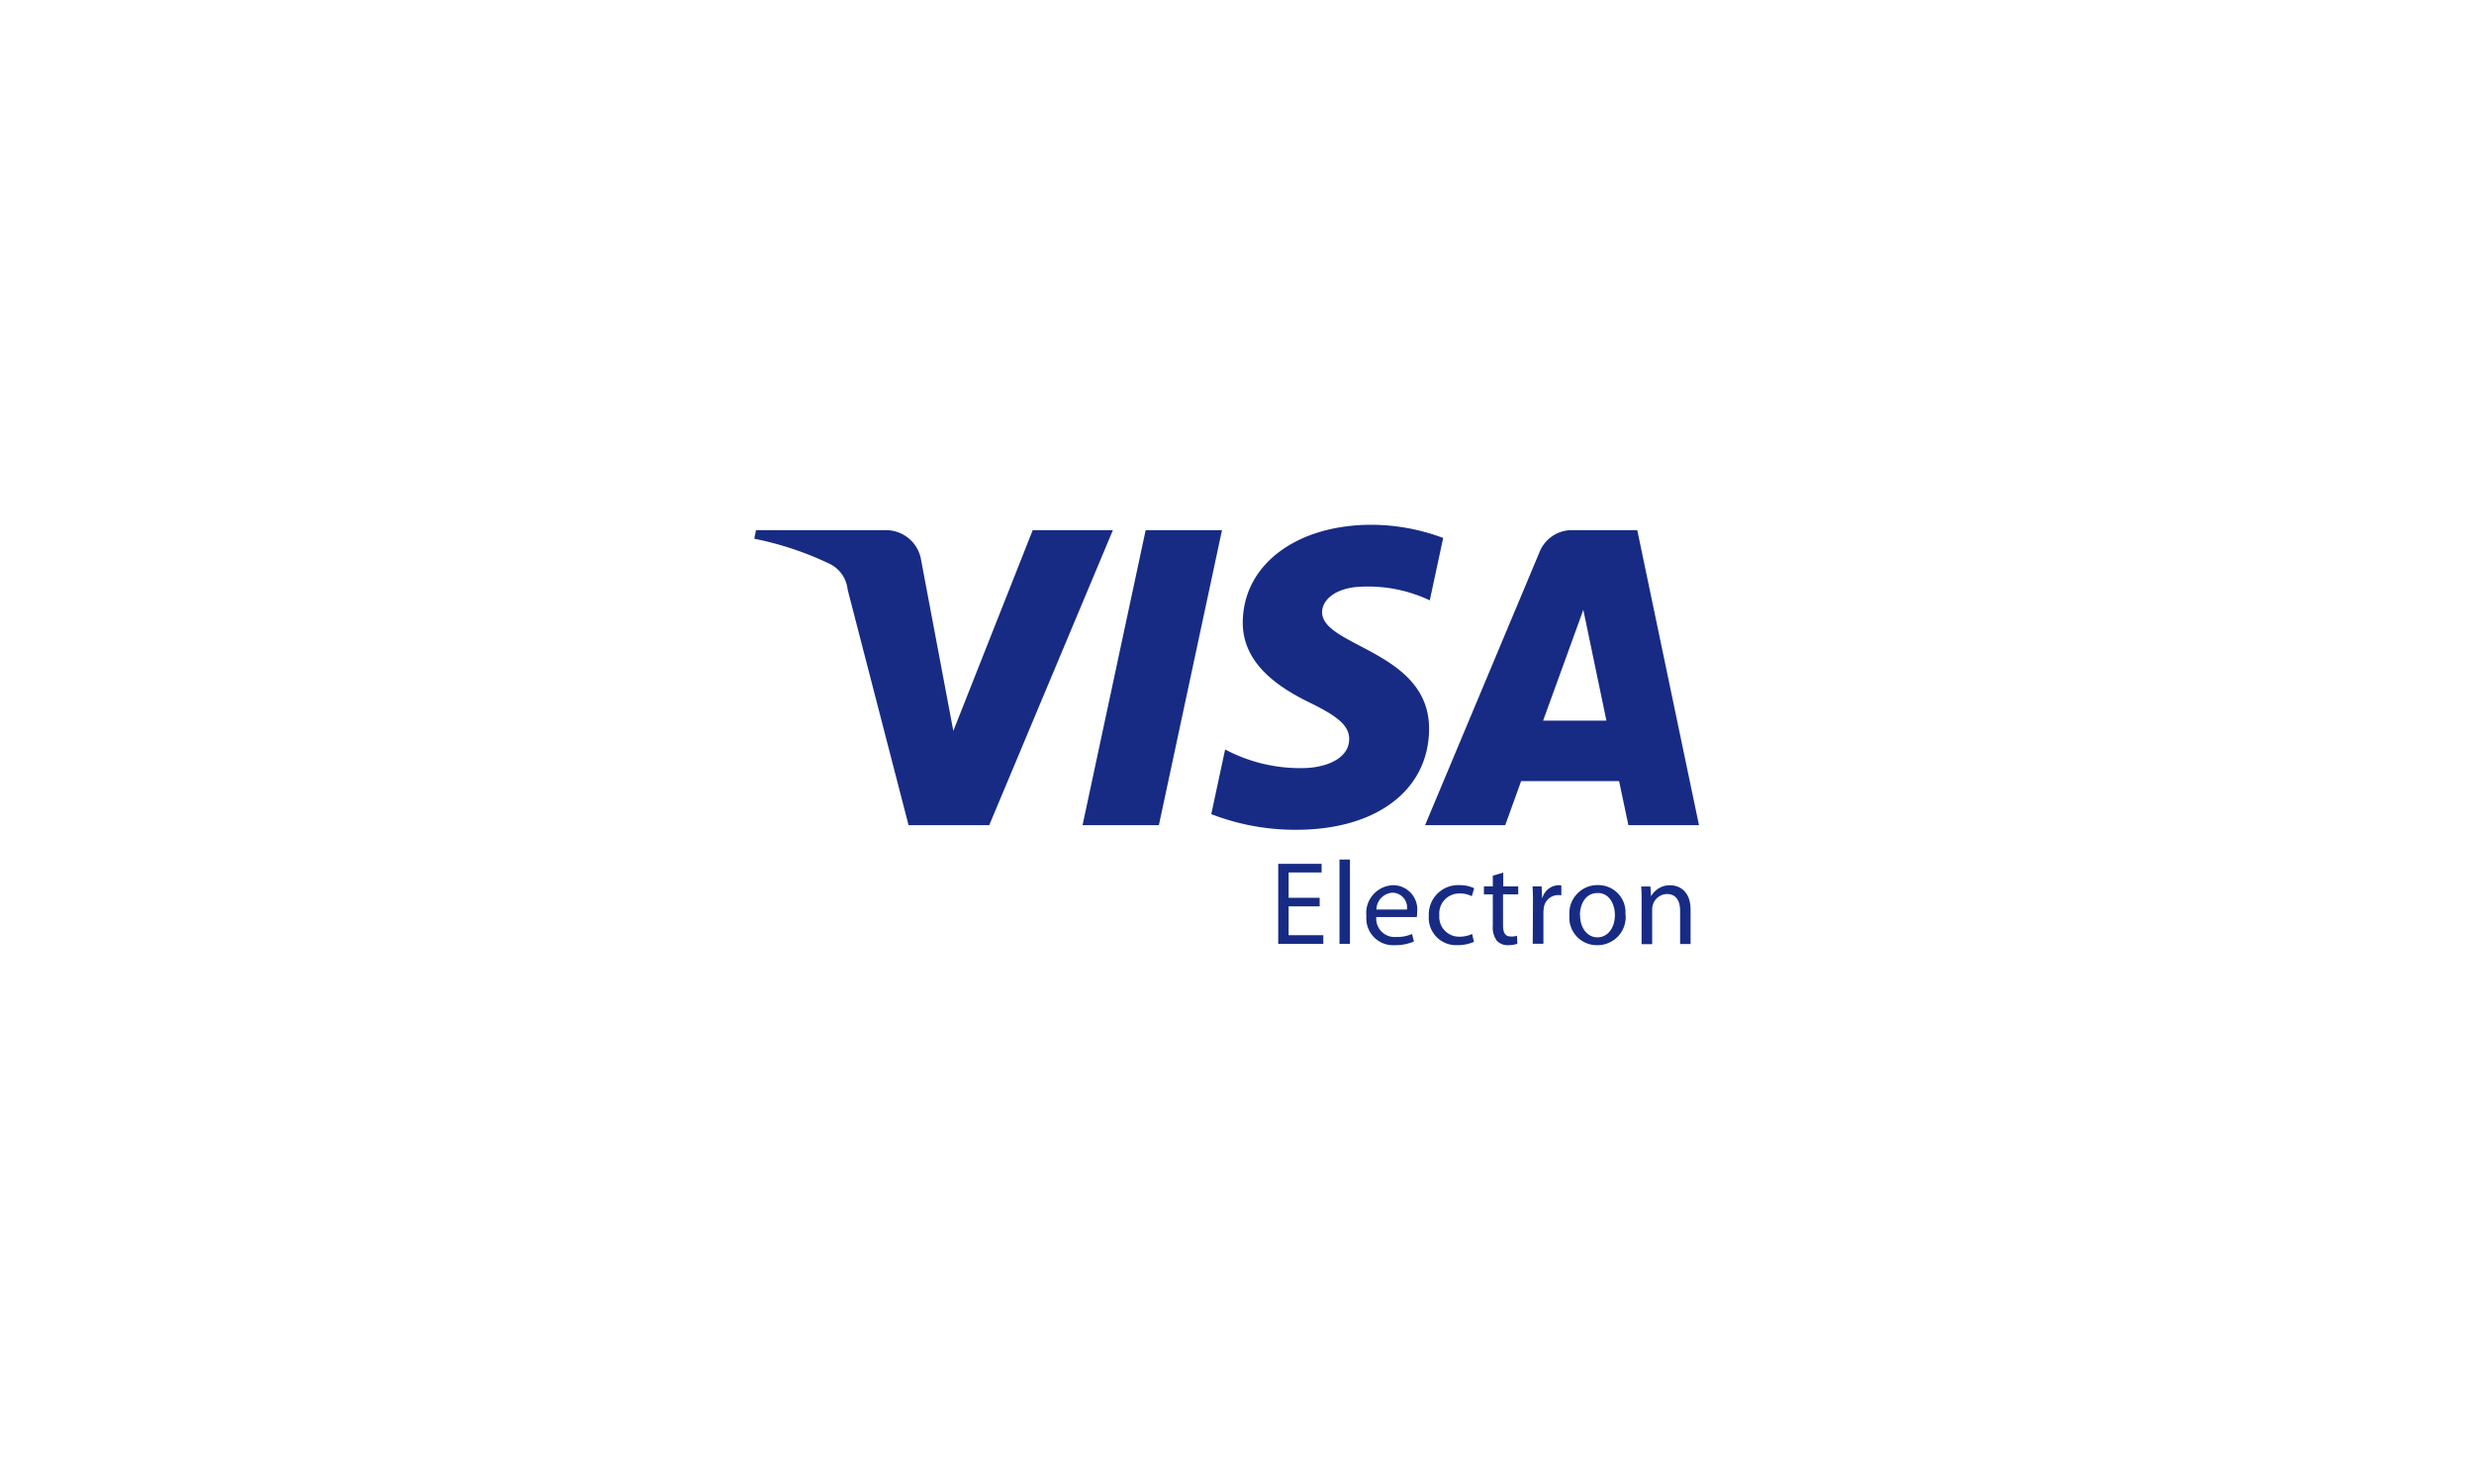 <svg xmlns="http://www.w3.org/2000/svg" xmlns:xlink="http://www.w3.org/1999/xlink" width="75" height="45" viewBox="0 0 75 45">
  <defs>
    <filter id="Rectangle_3316" x="0" y="0" width="75" height="45" filterUnits="userSpaceOnUse">
      <feOffset dy="2" input="SourceAlpha"/>
      <feGaussianBlur stdDeviation="3" result="blur"/>
      <feFlood flood-opacity="0.082"/>
      <feComposite operator="in" in2="blur"/>
      <feComposite in="SourceGraphic"/>
    </filter>
  </defs>
  <g id="Visa_Electron" data-name="Visa Electron" transform="translate(-779 -1438)">
    <g transform="matrix(1, 0, 0, 1, 779, 1438)" filter="url(#Rectangle_3316)">
      <rect id="Rectangle_3316-2" data-name="Rectangle 3316" width="57" height="27" rx="4" transform="translate(9 7)" fill="#fff"/>
    </g>
    <g id="visa-electron-seeklogo.com" transform="translate(801.865 1453.913)">
      <path id="Path_10416" data-name="Path 10416" d="M10.873.163,7.124,9.108H4.678L2.832,1.969a.981.981,0,0,0-.549-.786A9.685,9.685,0,0,0,0,.423L.054.163H3.993a1.079,1.079,0,0,1,1.067.912l.975,5.176L8.442.163Zm3.307,0L12.267,9.108H9.953L11.866.163Zm6.277,6.024c.01-2.36-3.264-2.491-3.242-3.546.008-.321.313-.662.982-.749a4.37,4.37,0,0,1,2.282.4L20.885.4A6.239,6.239,0,0,0,18.72,0c-2.288,0-3.9,1.215-3.91,2.956C14.8,4.244,15.96,4.962,16.836,5.391c.9.438,1.2.72,1.2,1.111-.006.6-.72.866-1.384.876a4.836,4.836,0,0,1-2.377-.565l-.42,1.961a7.024,7.024,0,0,0,2.573.475c2.432,0,4.023-1.2,4.03-3.061ZM26.5,9.108h2.14L26.769.163H24.795a1.053,1.053,0,0,0-.985.656L20.337,9.108h2.43l.482-1.336h2.969ZM23.915,5.939,25.134,2.58l.7,3.359ZM17.142,11.57H16.2v.875h1.052v.263H15.885V10.281H17.2v.263h-1v.767h.94Zm.6-1.419h.317v2.557h-.317Zm1.116,1.743a.557.557,0,0,0,.6.605,1.137,1.137,0,0,0,.483-.09l.058.227a1.423,1.423,0,0,1-.584.112.812.812,0,0,1-.857-.882.843.843,0,0,1,.818-.937.734.734,0,0,1,.72.818.761.761,0,0,1-.011.148Zm.929-.227a.45.45,0,0,0-.439-.511.519.519,0,0,0-.486.511Zm2.031.98a1.224,1.224,0,0,1-.5.1.828.828,0,0,1-.868-.89.888.888,0,0,1,.936-.929,1,1,0,0,1,.439.094l-.072.241a.777.777,0,0,0-.368-.083.605.605,0,0,0-.616.659.6.6,0,0,0,.605.652.906.906,0,0,0,.389-.083Zm.889-2.1v.418h.454v.241H22.7v.94c0,.216.061.339.238.339a.585.585,0,0,0,.184-.022l.014.242a.866.866,0,0,1-.281.043.452.452,0,0,1-.342-.133.681.681,0,0,1-.123-.458v-.951h-.27v-.241h.27v-.324Zm.9.962c0-.205,0-.382-.014-.544h.277l.014.346h.011a.527.527,0,0,1,.486-.382.67.67,0,0,1,.087.007v.3a.487.487,0,0,0-.108-.007.441.441,0,0,0-.425.4.955.955,0,0,0-.011.148v.929H23.6Zm2.809.313a.854.854,0,0,1-.868.926.831.831,0,0,1-.835-.9.852.852,0,0,1,.864-.922A.824.824,0,0,1,26.41,11.822Zm-1.38.018c0,.382.216.67.526.67s.529-.285.529-.677c0-.3-.148-.667-.522-.667S25.031,11.513,25.031,11.84Zm1.865-.4c0-.184,0-.328-.014-.472h.281l.018.288h.007a.646.646,0,0,1,.576-.324c.241,0,.616.144.616.742v1.038h-.317v-1c0-.281-.1-.515-.4-.515a.457.457,0,0,0-.425.324.45.45,0,0,0-.022.148v1.048H26.9Z" fill="#172b85"/>
    </g>
  </g>
</svg>
